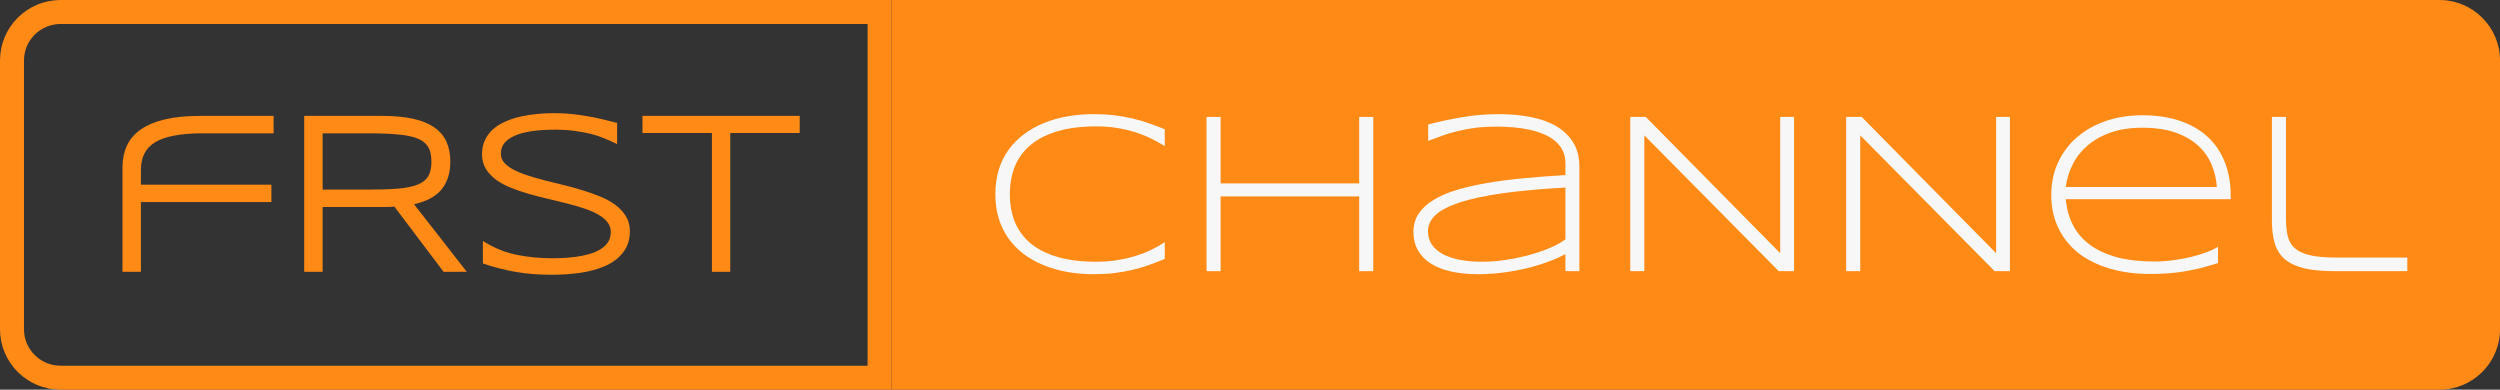<svg width="417" height="65" viewBox="0 0 417 65" fill="none" xmlns="http://www.w3.org/2000/svg">
<rect x="0" y="0" width="417" height="65" fill="#333333" stroke="none"/>
<path d="M10.112 2H146.714V63H10.112C5.626 63 2 59.376 2 54.918V10.082C2 5.624 5.627 2 10.112 2Z" stroke="#FF8A15" stroke-width="4"/>
<path d="M148.715 0H406.888C412.472 0 417 4.514 417 10.082V54.918C417 60.486 412.472 65 406.888 65H148.715V0Z" fill="#FF8A15"/>
<path d="M92.399 18.873C93.398 18.873 94.344 18.917 95.235 19.004C96.133 19.09 96.995 19.208 97.821 19.356C98.656 19.492 99.467 19.653 100.253 19.839C101.047 20.023 101.847 20.22 102.653 20.429L102.936 20.503V24.041L102.39 23.777C101.917 23.549 101.368 23.308 100.744 23.053L100.741 23.051L100.738 23.05C100.129 22.789 99.425 22.556 98.624 22.351H98.624C97.838 22.148 96.945 21.979 95.944 21.846H95.94C94.948 21.702 93.842 21.629 92.621 21.629C91.141 21.629 89.825 21.713 88.673 21.882C87.537 22.05 86.584 22.312 85.809 22.661H85.807L85.806 22.662C85.048 22.997 84.487 23.415 84.101 23.905L84.067 23.95C83.724 24.42 83.547 24.98 83.547 25.644C83.547 26.196 83.716 26.668 84.052 27.076C84.424 27.511 84.927 27.904 85.574 28.254C86.243 28.609 87.025 28.938 87.923 29.239C88.841 29.53 89.809 29.81 90.826 30.077L90.847 30.082C90.849 30.082 90.851 30.082 90.853 30.083L90.865 30.087C90.867 30.087 90.87 30.087 90.871 30.088C90.895 30.094 90.859 30.085 90.883 30.091C90.886 30.091 90.893 30.093 90.896 30.094C90.898 30.094 90.9 30.095 90.902 30.096C90.904 30.096 90.906 30.096 90.908 30.097C90.91 30.097 90.912 30.098 90.913 30.099C90.915 30.099 90.918 30.099 90.919 30.099C90.933 30.103 90.918 30.1 90.932 30.103C90.934 30.104 90.936 30.104 90.938 30.104C90.94 30.105 90.942 30.106 90.944 30.106C90.963 30.111 90.938 30.105 90.957 30.109C90.964 30.111 90.961 30.11 90.968 30.112L90.981 30.115C90.983 30.116 90.985 30.116 90.987 30.116C90.989 30.117 90.991 30.118 90.993 30.118L91.005 30.121C91.007 30.122 91.009 30.122 91.011 30.123C91.013 30.123 91.015 30.123 91.017 30.124C91.031 30.127 91.016 30.123 91.03 30.127C91.032 30.127 91.034 30.128 91.036 30.129C91.037 30.129 91.04 30.129 91.041 30.13L91.054 30.134C91.056 30.134 91.058 30.134 91.06 30.135C91.062 30.135 91.064 30.136 91.066 30.137C91.09 30.143 91.054 30.134 91.079 30.14C91.081 30.14 91.082 30.14 91.084 30.14C91.086 30.141 91.088 30.142 91.09 30.142C91.092 30.143 91.095 30.143 91.097 30.143C91.099 30.144 91.101 30.145 91.103 30.145C91.121 30.15 91.096 30.144 91.115 30.148C91.128 30.152 91.114 30.148 91.127 30.151C91.129 30.152 91.131 30.153 91.133 30.153C91.135 30.154 91.137 30.154 91.139 30.154C91.161 30.16 91.13 30.152 91.152 30.157L91.163 30.16C91.166 30.161 91.174 30.163 91.176 30.164C91.178 30.164 91.18 30.164 91.182 30.165C91.184 30.165 91.186 30.166 91.188 30.167C91.199 30.17 91.19 30.167 91.201 30.17C91.203 30.17 91.205 30.17 91.207 30.171C91.209 30.171 91.211 30.172 91.213 30.173C91.226 30.176 91.212 30.172 91.225 30.176C91.236 30.178 91.227 30.176 91.238 30.179C91.24 30.179 91.242 30.18 91.244 30.18C91.246 30.181 91.248 30.181 91.249 30.181C91.251 30.182 91.253 30.183 91.255 30.183C91.257 30.184 91.26 30.184 91.262 30.184C91.286 30.19 91.25 30.181 91.274 30.187C91.279 30.189 91.281 30.189 91.287 30.19L91.298 30.194L91.311 30.197C91.324 30.2 91.31 30.197 91.323 30.2C91.325 30.201 91.328 30.201 91.329 30.201C91.332 30.201 91.333 30.203 91.335 30.203C91.352 30.207 91.332 30.202 91.348 30.206L91.373 30.212L91.384 30.215C91.39 30.216 91.391 30.216 91.397 30.218L91.409 30.222C91.425 30.226 91.405 30.22 91.421 30.224C91.423 30.225 91.425 30.225 91.427 30.226L91.446 30.23C91.448 30.231 91.45 30.231 91.452 30.231C91.454 30.232 91.456 30.233 91.458 30.233C91.485 30.24 91.443 30.23 91.47 30.236L91.489 30.241C91.491 30.242 91.493 30.242 91.495 30.242C91.511 30.246 91.491 30.242 91.507 30.246C91.523 30.25 91.504 30.245 91.52 30.249L91.532 30.252C91.548 30.256 91.528 30.251 91.544 30.255C91.549 30.256 91.551 30.256 91.556 30.258C91.561 30.259 91.563 30.259 91.569 30.261C91.574 30.262 91.576 30.262 91.581 30.264C91.586 30.265 91.588 30.265 91.593 30.267C91.595 30.267 91.597 30.268 91.599 30.268C91.601 30.269 91.604 30.269 91.606 30.269L91.63 30.276C91.632 30.277 91.634 30.277 91.636 30.277C91.638 30.278 91.641 30.279 91.643 30.279L91.649 30.28C91.651 30.281 91.653 30.282 91.655 30.282C91.682 30.289 91.64 30.278 91.667 30.285C91.673 30.286 91.674 30.287 91.679 30.288C91.681 30.288 91.684 30.289 91.686 30.29L91.704 30.295C91.72 30.299 91.7 30.294 91.716 30.298L91.729 30.301C91.745 30.305 91.725 30.3 91.741 30.304L91.766 30.309C91.768 30.31 91.77 30.311 91.772 30.311C91.774 30.312 91.776 30.312 91.778 30.312C91.783 30.314 91.785 30.314 91.79 30.315L91.803 30.319C91.819 30.323 91.799 30.318 91.815 30.322C91.817 30.323 91.82 30.323 91.822 30.323L91.828 30.325C91.829 30.326 91.832 30.326 91.833 30.326C91.835 30.327 91.838 30.328 91.84 30.328C91.842 30.328 91.844 30.329 91.846 30.33L91.852 30.331L91.877 30.337L91.889 30.341L91.915 30.347L91.92 30.348C91.922 30.348 91.924 30.349 91.926 30.349L91.952 30.355C91.957 30.357 91.958 30.357 91.963 30.358C91.969 30.36 91.971 30.36 91.976 30.361C91.981 30.363 91.983 30.364 91.989 30.365L91.995 30.366C91.997 30.367 91.998 30.367 92 30.368L92.026 30.374L92.037 30.377C92.04 30.377 92.042 30.378 92.044 30.379L92.05 30.38C92.078 30.387 92.035 30.376 92.063 30.383C92.068 30.384 92.069 30.385 92.075 30.387L92.082 30.388C92.084 30.388 92.085 30.389 92.087 30.39L92.093 30.39C92.095 30.391 92.098 30.392 92.1 30.392C92.116 30.396 92.096 30.392 92.112 30.395C92.114 30.396 92.117 30.397 92.119 30.397L92.124 30.398C92.141 30.402 92.121 30.397 92.137 30.401L92.15 30.405C92.155 30.406 92.156 30.407 92.162 30.408L92.168 30.409C92.17 30.41 92.172 30.41 92.174 30.411L92.187 30.414C92.189 30.414 92.191 30.415 92.193 30.416C92.195 30.416 92.197 30.416 92.199 30.417C92.215 30.421 92.195 30.416 92.211 30.42C92.213 30.42 92.215 30.421 92.217 30.422L92.243 30.428C92.245 30.428 92.246 30.429 92.249 30.43L92.274 30.435C92.276 30.436 92.278 30.437 92.28 30.437L92.324 30.448C92.34 30.452 92.32 30.447 92.335 30.451C92.341 30.452 92.343 30.453 92.348 30.454L92.479 30.486C92.481 30.487 92.483 30.488 92.485 30.488L92.492 30.489C92.494 30.49 92.496 30.491 92.498 30.491L92.536 30.5C92.541 30.501 92.542 30.503 92.547 30.504L92.585 30.513L92.597 30.515C92.614 30.52 92.594 30.515 92.61 30.518L92.623 30.522C92.624 30.523 92.626 30.523 92.628 30.523C92.63 30.524 92.633 30.525 92.635 30.525L92.661 30.531L92.672 30.534C92.674 30.535 92.677 30.535 92.679 30.536L92.685 30.537C92.702 30.541 92.681 30.537 92.698 30.541L92.723 30.547L92.748 30.553L92.754 30.555C92.756 30.555 92.758 30.556 92.76 30.556L92.786 30.562C92.787 30.563 92.79 30.563 92.791 30.563L92.797 30.565L92.823 30.571C92.825 30.572 92.827 30.573 92.829 30.573L92.835 30.575C92.837 30.576 92.839 30.576 92.841 30.576L92.848 30.578C92.87 30.583 92.839 30.575 92.861 30.581C92.864 30.582 92.87 30.583 92.873 30.584L92.879 30.586C92.881 30.586 92.883 30.586 92.885 30.587L92.892 30.589C92.894 30.589 92.896 30.59 92.898 30.591C92.909 30.593 92.9 30.591 92.911 30.594C92.912 30.594 92.915 30.594 92.916 30.595L92.923 30.597L92.949 30.602C92.951 30.603 92.953 30.604 92.954 30.604L92.96 30.605L92.973 30.609C92.981 30.611 92.978 30.61 92.986 30.612C92.988 30.613 92.99 30.613 92.993 30.613L92.999 30.615L93.017 30.62C93.019 30.62 93.022 30.62 93.024 30.621L93.042 30.626L93.048 30.628L93.074 30.634L93.081 30.636C93.082 30.636 93.085 30.636 93.086 30.637C93.106 30.641 93.079 30.636 93.099 30.64C93.113 30.644 93.098 30.64 93.112 30.643C93.114 30.644 93.116 30.644 93.118 30.644L93.137 30.649C93.145 30.651 93.142 30.65 93.15 30.652C93.153 30.653 93.159 30.655 93.162 30.656L93.225 30.671C93.227 30.671 93.229 30.672 93.231 30.673L93.25 30.678L93.276 30.683L93.287 30.686C93.29 30.687 93.292 30.688 93.294 30.688C93.296 30.689 93.298 30.69 93.3 30.69L93.32 30.694C93.322 30.695 93.324 30.696 93.326 30.696C93.345 30.701 93.319 30.694 93.338 30.699C93.347 30.701 93.343 30.701 93.351 30.703C93.354 30.704 93.361 30.705 93.364 30.706C93.366 30.706 93.368 30.706 93.37 30.707C93.372 30.707 93.374 30.708 93.376 30.709L93.402 30.715C93.416 30.718 93.4 30.715 93.415 30.719C93.416 30.719 93.418 30.719 93.42 30.72C93.422 30.72 93.425 30.721 93.427 30.722C93.429 30.722 93.431 30.722 93.433 30.723C93.435 30.723 93.438 30.724 93.44 30.724C93.442 30.725 93.444 30.726 93.446 30.726C93.448 30.727 93.451 30.727 93.453 30.727C93.477 30.733 93.44 30.724 93.465 30.73C93.468 30.731 93.474 30.733 93.477 30.734C93.479 30.735 93.482 30.735 93.484 30.735C93.486 30.736 93.488 30.737 93.49 30.737L93.515 30.743C93.517 30.744 93.52 30.744 93.522 30.745C93.524 30.745 93.526 30.745 93.528 30.746C93.547 30.751 93.521 30.745 93.54 30.75L93.579 30.759C93.587 30.761 93.583 30.761 93.591 30.763C93.593 30.763 93.596 30.763 93.598 30.764C93.6 30.764 93.602 30.765 93.604 30.765L93.629 30.771C93.631 30.772 93.634 30.773 93.636 30.773C93.638 30.774 93.64 30.774 93.642 30.774C93.644 30.775 93.647 30.776 93.649 30.776C93.651 30.777 93.653 30.778 93.655 30.778L93.68 30.784C93.682 30.785 93.685 30.785 93.687 30.786C93.689 30.787 93.691 30.787 93.693 30.787C93.695 30.788 93.698 30.788 93.7 30.789C93.702 30.789 93.704 30.789 93.706 30.79C93.72 30.793 93.704 30.79 93.718 30.794C93.72 30.794 93.722 30.794 93.724 30.795C93.726 30.795 93.729 30.796 93.731 30.797L93.756 30.803L93.769 30.806C93.771 30.807 93.773 30.807 93.775 30.808C93.777 30.808 93.78 30.809 93.782 30.809L93.82 30.818C93.822 30.819 93.825 30.82 93.827 30.82C93.829 30.821 93.831 30.822 93.832 30.822C93.835 30.823 93.837 30.823 93.839 30.823C93.841 30.824 93.843 30.825 93.845 30.825C93.847 30.826 93.85 30.826 93.852 30.827C93.854 30.828 93.856 30.828 93.858 30.828L93.883 30.835C93.885 30.835 93.888 30.835 93.89 30.836C93.892 30.836 93.894 30.837 93.896 30.838L93.921 30.844C93.923 30.844 93.926 30.845 93.928 30.846C93.93 30.846 93.932 30.847 93.934 30.848L93.972 30.856L93.998 30.863C94 30.864 94.002 30.864 94.004 30.864C94.006 30.865 94.008 30.866 94.01 30.866C95.117 31.137 96.187 31.433 97.22 31.754C98.267 32.063 99.254 32.417 100.18 32.813C101.131 33.203 101.964 33.664 102.673 34.201C103.399 34.741 103.977 35.363 104.401 36.07L104.442 36.139C104.862 36.85 105.068 37.662 105.068 38.563C105.068 39.554 104.88 40.441 104.491 41.213L104.489 41.216C104.107 41.96 103.586 42.606 102.93 43.152L102.685 43.347C102.102 43.791 101.433 44.168 100.682 44.479H100.681L100.68 44.48C99.841 44.82 98.942 45.09 97.982 45.29C97.039 45.489 96.06 45.626 95.045 45.701L94.298 45.759C93.553 45.807 92.815 45.831 92.083 45.831C89.854 45.831 87.823 45.671 85.993 45.347L85.317 45.222C83.751 44.914 82.246 44.516 80.802 44.028L80.545 43.942V40.198L81.119 40.537C82.763 41.508 84.496 42.172 86.319 42.531C88.171 42.894 90.117 43.076 92.158 43.076C93.601 43.076 94.93 42.991 96.146 42.822C97.358 42.654 98.394 42.391 99.259 42.039C100.118 41.677 100.759 41.22 101.206 40.678L101.208 40.675C101.651 40.15 101.88 39.503 101.88 38.711C101.88 38.091 101.701 37.56 101.347 37.102L101.345 37.099L101.344 37.097C100.986 36.62 100.484 36.193 99.829 35.821L99.826 35.819L99.822 35.817C99.171 35.43 98.394 35.086 97.488 34.786L97.486 34.785C96.582 34.482 95.621 34.203 94.604 33.948H94.602L94.6 33.947C93.579 33.679 92.521 33.423 91.425 33.179H91.423L91.42 33.178C90.328 32.919 89.265 32.642 88.234 32.347C87.197 32.049 86.208 31.714 85.269 31.342L85.268 31.341C84.33 30.964 83.499 30.521 82.78 30.012L82.774 30.008C82.06 29.48 81.483 28.87 81.047 28.178L81.046 28.175L81.044 28.173C80.609 27.457 80.397 26.635 80.397 25.718C80.397 24.825 80.567 24.019 80.917 23.31C81.261 22.604 81.731 21.993 82.326 21.482L82.329 21.48C82.929 20.976 83.623 20.558 84.409 20.226C85.137 19.907 85.909 19.655 86.723 19.47L86.887 19.433C87.768 19.233 88.679 19.09 89.62 19.003C90.558 18.916 91.485 18.873 92.399 18.873ZM45.639 22.235H33.841C31.991 22.235 30.41 22.363 29.093 22.614L29.091 22.615H29.09C27.775 22.854 26.71 23.227 25.883 23.724C25.072 24.217 24.481 24.842 24.095 25.595C23.708 26.352 23.506 27.27 23.506 28.364V30.8H45.268V33.702H23.506V45.335H20.43V27.978C20.43 26.636 20.666 25.419 21.148 24.335L21.149 24.333L21.15 24.332C21.65 23.237 22.437 22.322 23.5 21.589L23.601 21.518C24.615 20.83 25.877 20.311 27.375 19.948L27.526 19.912C29.157 19.524 31.11 19.332 33.377 19.332H45.639V22.235ZM63.796 19.332C65.755 19.332 67.447 19.487 68.866 19.801C70.28 20.102 71.46 20.57 72.388 21.217C73.332 21.853 74.029 22.66 74.468 23.636C74.902 24.6 75.113 25.714 75.113 26.968C75.113 28.922 74.593 30.53 73.518 31.754L73.516 31.756C72.535 32.86 71.035 33.619 69.065 34.067L77.861 45.335H73.987L65.785 34.469C65.501 34.487 65.213 34.501 64.921 34.511C64.558 34.523 64.183 34.529 63.796 34.529H53.814V45.335H50.738V19.332H63.796ZM133.392 22.18H121.807V45.335H118.749V22.18H107.164V19.332H133.392V22.18ZM53.814 31.627H61.257C63.29 31.627 65.003 31.572 66.399 31.463C67.784 31.342 68.884 31.108 69.712 30.773C70.532 30.429 71.088 29.968 71.42 29.405L71.421 29.404L71.545 29.175C71.816 28.615 71.962 27.886 71.962 26.968C71.962 25.93 71.777 25.131 71.438 24.546L71.437 24.544L71.436 24.543C71.102 23.955 70.55 23.484 69.746 23.142C68.931 22.796 67.837 22.556 66.451 22.435H66.448C65.068 22.302 63.362 22.235 61.331 22.235H53.814V31.627ZM72.174 21.528H72.175H72.174Z" fill="#FF8A15"/>
<path d="M194.284 43.189C193.382 43.564 192.487 43.907 191.599 44.219C190.722 44.531 189.809 44.799 188.857 45.024C187.906 45.249 186.904 45.423 185.853 45.548C184.801 45.673 183.656 45.736 182.417 45.736C180.889 45.736 179.419 45.611 178.004 45.361C176.602 45.111 175.294 44.737 174.08 44.238C172.865 43.739 171.764 43.121 170.775 42.384C169.786 41.636 168.935 40.768 168.221 39.782C167.52 38.796 166.976 37.685 166.588 36.45C166.212 35.214 166.024 33.86 166.024 32.387C166.024 30.915 166.212 29.56 166.588 28.325C166.976 27.089 167.52 25.978 168.221 24.992C168.935 24.006 169.786 23.145 170.775 22.409C171.764 21.66 172.865 21.036 174.08 20.537C175.294 20.038 176.602 19.663 178.004 19.413C179.406 19.164 180.877 19.039 182.417 19.039C183.656 19.039 184.801 19.102 185.853 19.226C186.904 19.351 187.906 19.526 188.857 19.75C189.809 19.975 190.722 20.244 191.599 20.555C192.487 20.855 193.382 21.192 194.284 21.566V24.375C193.57 23.925 192.807 23.501 191.993 23.102C191.179 22.702 190.297 22.353 189.345 22.053C188.407 21.754 187.399 21.517 186.322 21.342C185.246 21.167 184.094 21.08 182.867 21.08C180.389 21.08 178.242 21.348 176.427 21.885C174.612 22.421 173.11 23.183 171.92 24.169C170.744 25.142 169.867 26.328 169.292 27.726C168.728 29.111 168.447 30.665 168.447 32.387C168.447 34.11 168.728 35.663 169.292 37.049C169.867 38.434 170.744 39.62 171.92 40.606C173.11 41.579 174.612 42.334 176.427 42.871C178.242 43.395 180.389 43.657 182.867 43.657C184.094 43.657 185.252 43.57 186.341 43.395C187.443 43.221 188.469 42.983 189.42 42.684C190.384 42.384 191.267 42.041 192.068 41.654C192.882 41.255 193.62 40.837 194.284 40.4V43.189Z" fill="#F7F7F7"/>
<path d="M226.711 45.23V32.762H203.597V45.23H201.25V19.507H203.597V30.59H226.711V19.507H229.059V45.23H226.711Z" fill="#F7F7F7"/>
<path d="M261.111 45.23V42.384C260.21 42.871 259.183 43.321 258.031 43.732C256.892 44.144 255.684 44.5 254.407 44.799C253.143 45.099 251.841 45.33 250.502 45.492C249.162 45.654 247.848 45.736 246.559 45.736C244.881 45.736 243.373 45.586 242.033 45.286C240.707 44.987 239.58 44.544 238.654 43.957C237.727 43.358 237.014 42.621 236.513 41.748C236.012 40.862 235.762 39.838 235.762 38.678C235.762 37.529 236.05 36.518 236.626 35.645C237.214 34.759 238.047 33.991 239.123 33.342C240.2 32.681 241.495 32.125 243.01 31.676C244.537 31.214 246.24 30.827 248.117 30.515C249.995 30.191 252.023 29.929 254.201 29.729C256.392 29.517 258.695 29.342 261.111 29.205V27.239C261.111 26.44 260.961 25.735 260.66 25.123C260.36 24.512 259.94 23.982 259.402 23.532C258.864 23.07 258.232 22.69 257.506 22.39C256.78 22.078 255.991 21.828 255.14 21.641C254.301 21.454 253.412 21.323 252.473 21.248C251.547 21.161 250.615 21.117 249.676 21.117C248.411 21.117 247.26 21.18 246.221 21.304C245.182 21.429 244.212 21.604 243.31 21.828C242.409 22.041 241.545 22.29 240.719 22.577C239.893 22.864 239.06 23.17 238.222 23.495V20.761C239.962 20.3 241.814 19.9 243.78 19.563C245.758 19.214 247.854 19.039 250.07 19.039C251.948 19.039 253.7 19.201 255.328 19.526C256.955 19.838 258.369 20.343 259.571 21.042C260.773 21.741 261.718 22.646 262.406 23.757C263.095 24.855 263.439 26.197 263.439 27.782V45.23H261.111ZM261.111 31.283C257.017 31.507 253.519 31.826 250.615 32.237C247.723 32.649 245.357 33.155 243.517 33.754C241.677 34.353 240.325 35.052 239.461 35.851C238.61 36.65 238.184 37.554 238.184 38.565C238.184 39.389 238.391 40.119 238.804 40.756C239.229 41.392 239.837 41.929 240.625 42.366C241.414 42.79 242.371 43.114 243.498 43.339C244.625 43.551 245.889 43.657 247.291 43.657C248.117 43.657 248.968 43.614 249.845 43.526C250.733 43.426 251.616 43.295 252.492 43.133C253.368 42.959 254.232 42.759 255.083 42.534C255.935 42.297 256.736 42.041 257.487 41.767C258.238 41.492 258.92 41.199 259.534 40.887C260.159 40.575 260.685 40.256 261.111 39.932V31.283Z" fill="#F7F7F7"/>
<path d="M296.693 45.23L274.273 22.577V45.23H271.926V19.507H274.518L296.937 42.235V19.507H299.247V45.23H296.693Z" fill="#F7F7F7"/>
<path d="M332.707 45.23L310.288 22.577V45.23H307.941V19.507H310.532L332.951 42.235V19.507H335.261V45.23H332.707Z" fill="#F7F7F7"/>
<path d="M369.961 43.882C368.909 44.207 367.933 44.487 367.032 44.724C366.13 44.949 365.242 45.13 364.365 45.267C363.489 45.417 362.594 45.523 361.68 45.586C360.779 45.661 359.784 45.698 358.695 45.698C356.166 45.698 353.881 45.392 351.841 44.781C349.801 44.169 348.061 43.295 346.621 42.16C345.194 41.011 344.092 39.626 343.316 38.004C342.54 36.381 342.152 34.559 342.152 32.537C342.152 30.578 342.521 28.78 343.26 27.145C344.011 25.51 345.056 24.106 346.396 22.933C347.735 21.76 349.337 20.849 351.203 20.2C353.068 19.551 355.127 19.226 357.38 19.226C359.721 19.226 361.805 19.538 363.633 20.162C365.461 20.786 367 21.679 368.252 22.84C369.504 24 370.455 25.41 371.106 27.07C371.757 28.718 372.083 30.578 372.083 32.649V33.23H344.574C344.712 34.827 345.113 36.269 345.776 37.554C346.44 38.84 347.378 39.932 348.593 40.831C349.819 41.729 351.322 42.422 353.099 42.909C354.889 43.383 356.973 43.62 359.352 43.62C360.366 43.62 361.392 43.551 362.431 43.414C363.47 43.277 364.465 43.096 365.417 42.871C366.368 42.634 367.238 42.372 368.027 42.085C368.815 41.785 369.46 41.48 369.961 41.167V43.882ZM369.773 31.189C369.685 29.879 369.391 28.631 368.891 27.445C368.39 26.247 367.639 25.192 366.637 24.281C365.648 23.37 364.384 22.646 362.844 22.109C361.317 21.573 359.483 21.304 357.343 21.304C355.327 21.304 353.562 21.573 352.048 22.109C350.533 22.646 349.25 23.37 348.198 24.281C347.147 25.18 346.321 26.228 345.72 27.426C345.119 28.612 344.737 29.866 344.574 31.189H369.773Z" fill="#F7F7F7"/>
<path d="M381.302 36.337C381.302 37.498 381.396 38.497 381.584 39.333C381.771 40.169 382.166 40.855 382.767 41.392C383.368 41.929 384.231 42.328 385.358 42.59C386.497 42.84 388.005 42.965 389.883 42.965H401.544V45.23H389.414C387.348 45.23 385.64 45.068 384.288 44.743C382.948 44.406 381.878 43.895 381.077 43.208C380.288 42.509 379.737 41.629 379.424 40.568C379.111 39.508 378.955 38.247 378.955 36.787V19.507H381.302V36.337Z" fill="#F7F7F7"/>
</svg>
